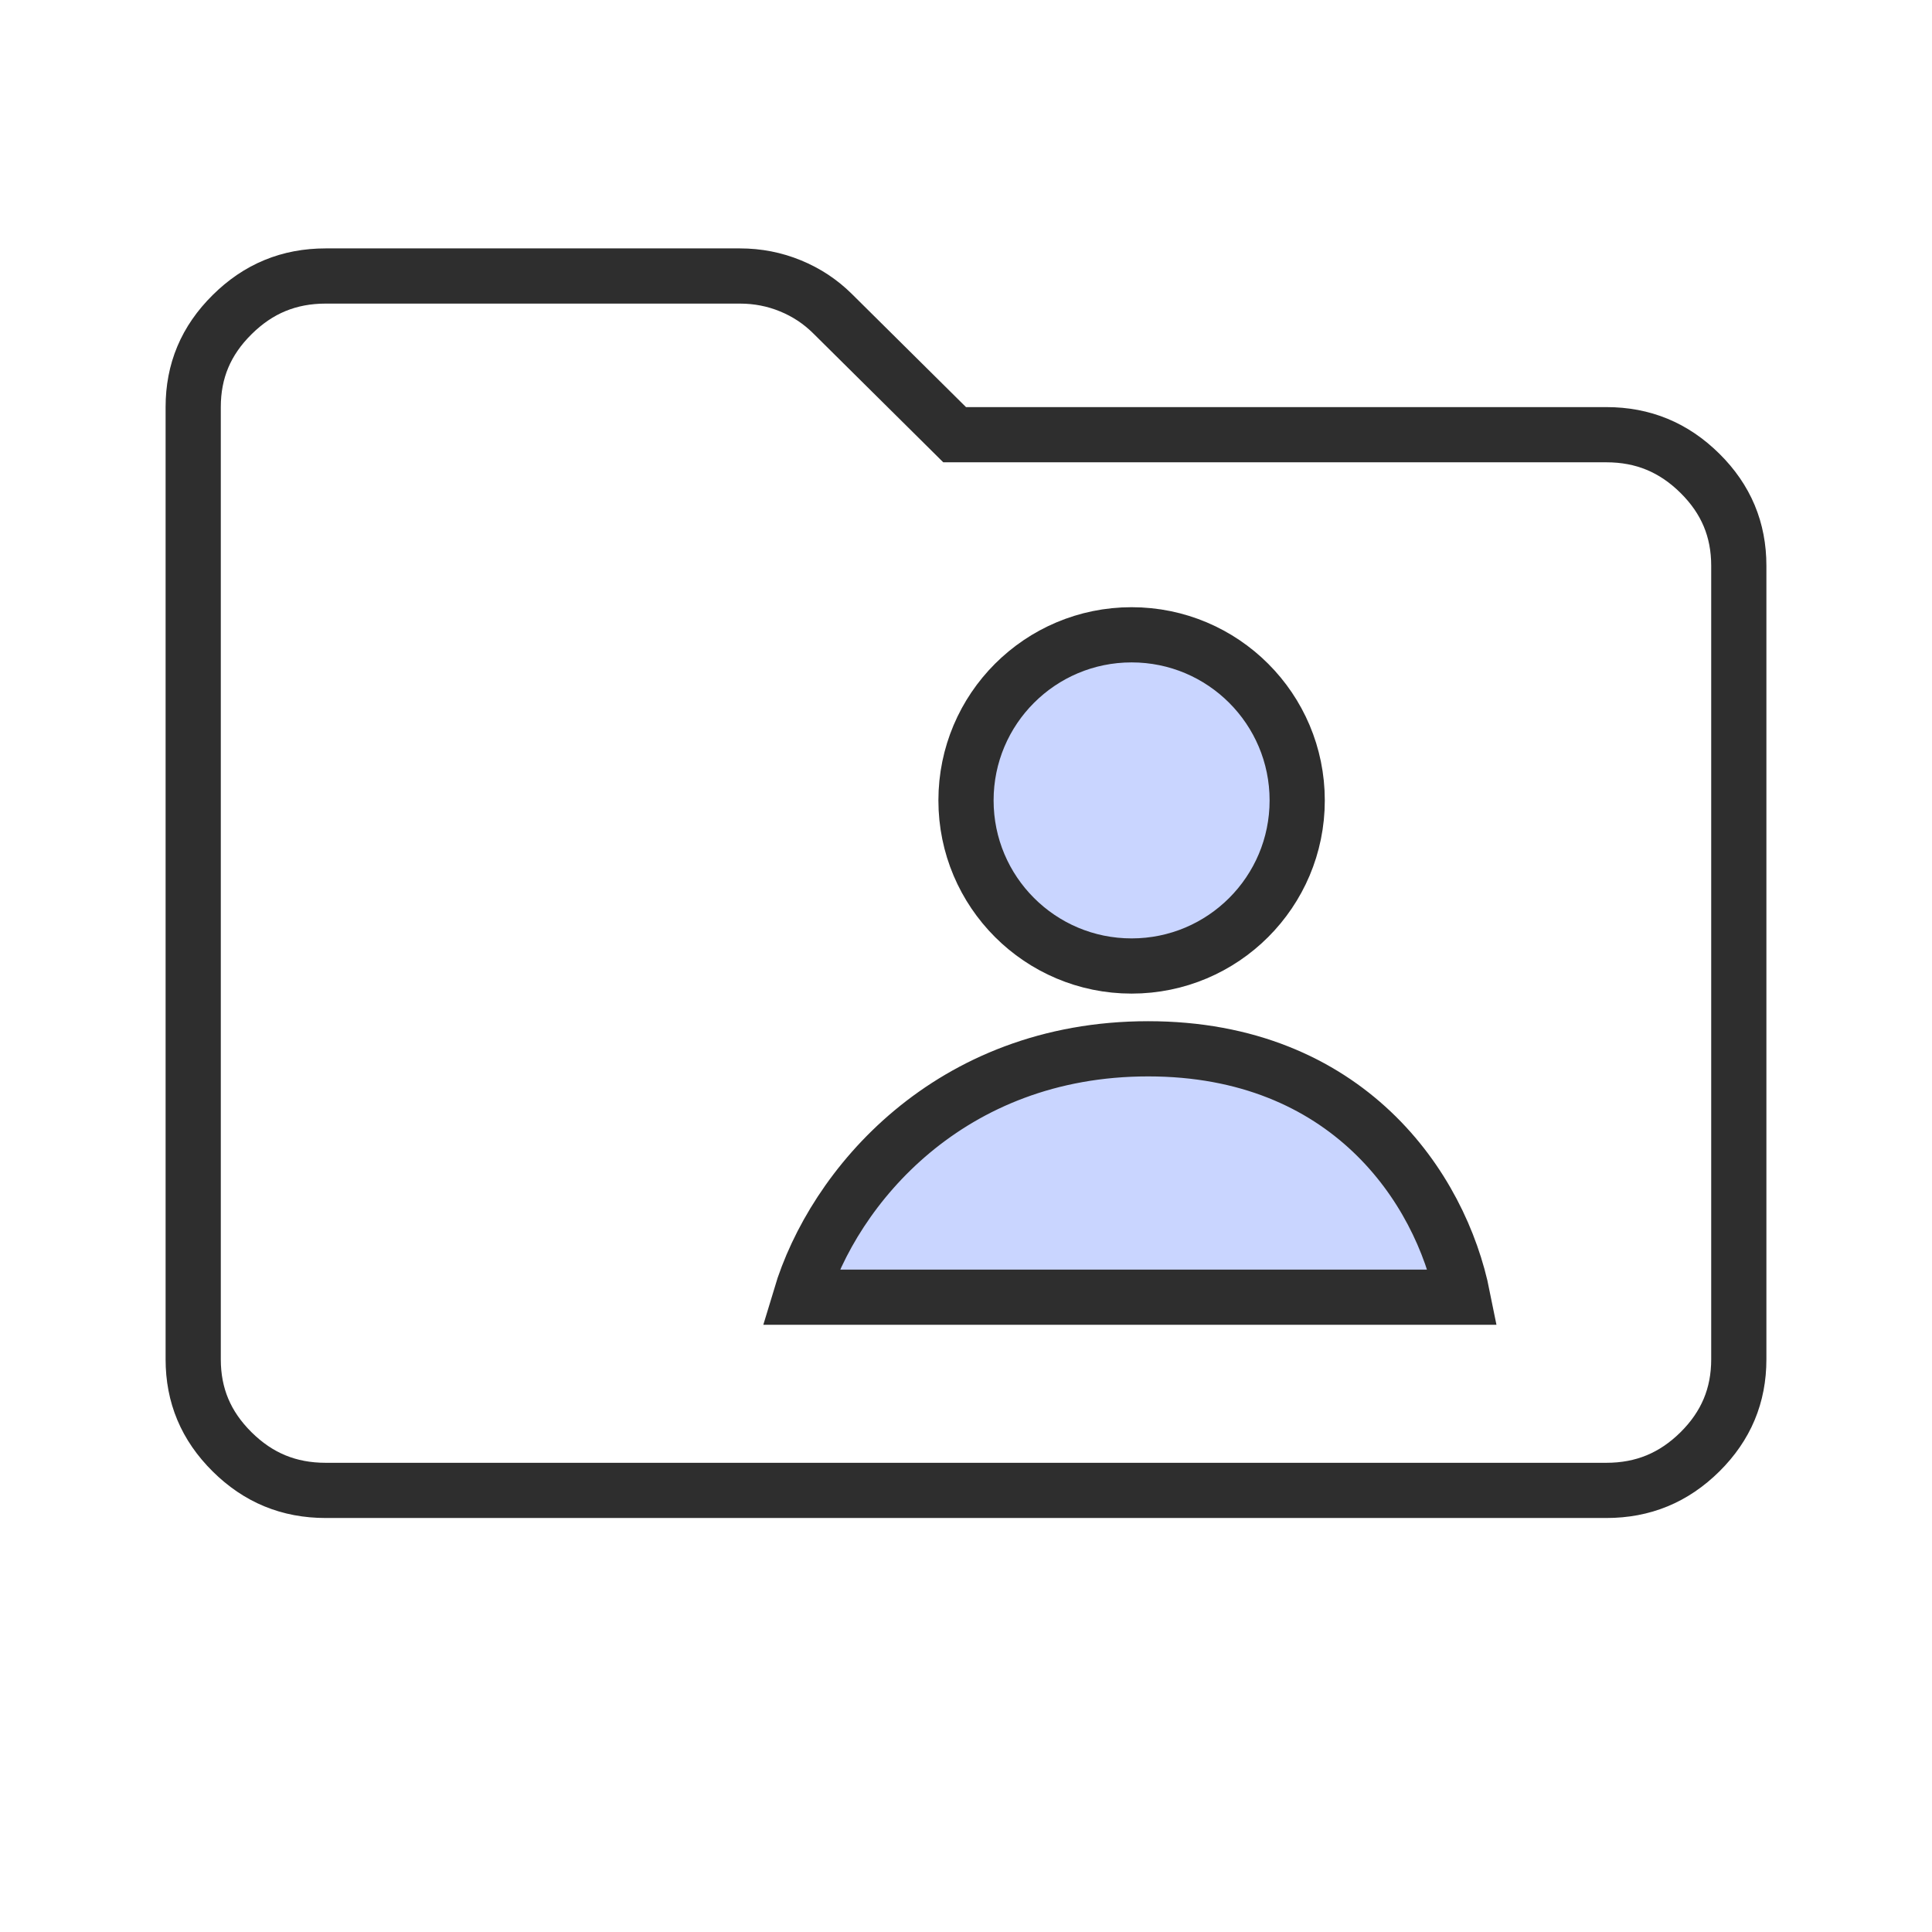 <svg width="70" height="70" viewBox="0 0 70 70" fill="none" xmlns="http://www.w3.org/2000/svg">
<path d="M41 35C44.314 35 47 32.314 47 29C47 25.686 44.314 23 41 23C37.686 23 35 25.686 35 29C35 32.314 37.686 35 41 35Z" fill="#C9D5FF" stroke="#2E2E2E" stroke-width="2"/>
<path d="M53 47H29C30.2 43 34.4 38 41.6 38C48.8 38 52.2 43 53 47Z" fill="#C9D5FF" stroke="#2E2E2E" stroke-width="2"/>
<path d="M8.409 11.401L8.41 11.4C9.358 10.459 10.47 10 11.8 10H26.808C27.453 10 28.062 10.119 28.641 10.357C29.221 10.595 29.726 10.93 30.163 11.363L34.296 15.46L34.588 15.75H35H58.2C59.53 15.75 60.643 16.209 61.594 17.151C62.541 18.09 63 19.189 63 20.5V49.25C63 50.561 62.541 51.661 61.593 52.602C60.643 53.542 59.53 54 58.2 54H11.8C10.469 54 9.357 53.542 8.409 52.602C7.459 51.66 7 50.561 7 49.25V14.75C7 13.439 7.459 12.341 8.409 11.401Z" stroke="#2E2E2E" stroke-width="2"/>
</svg>
